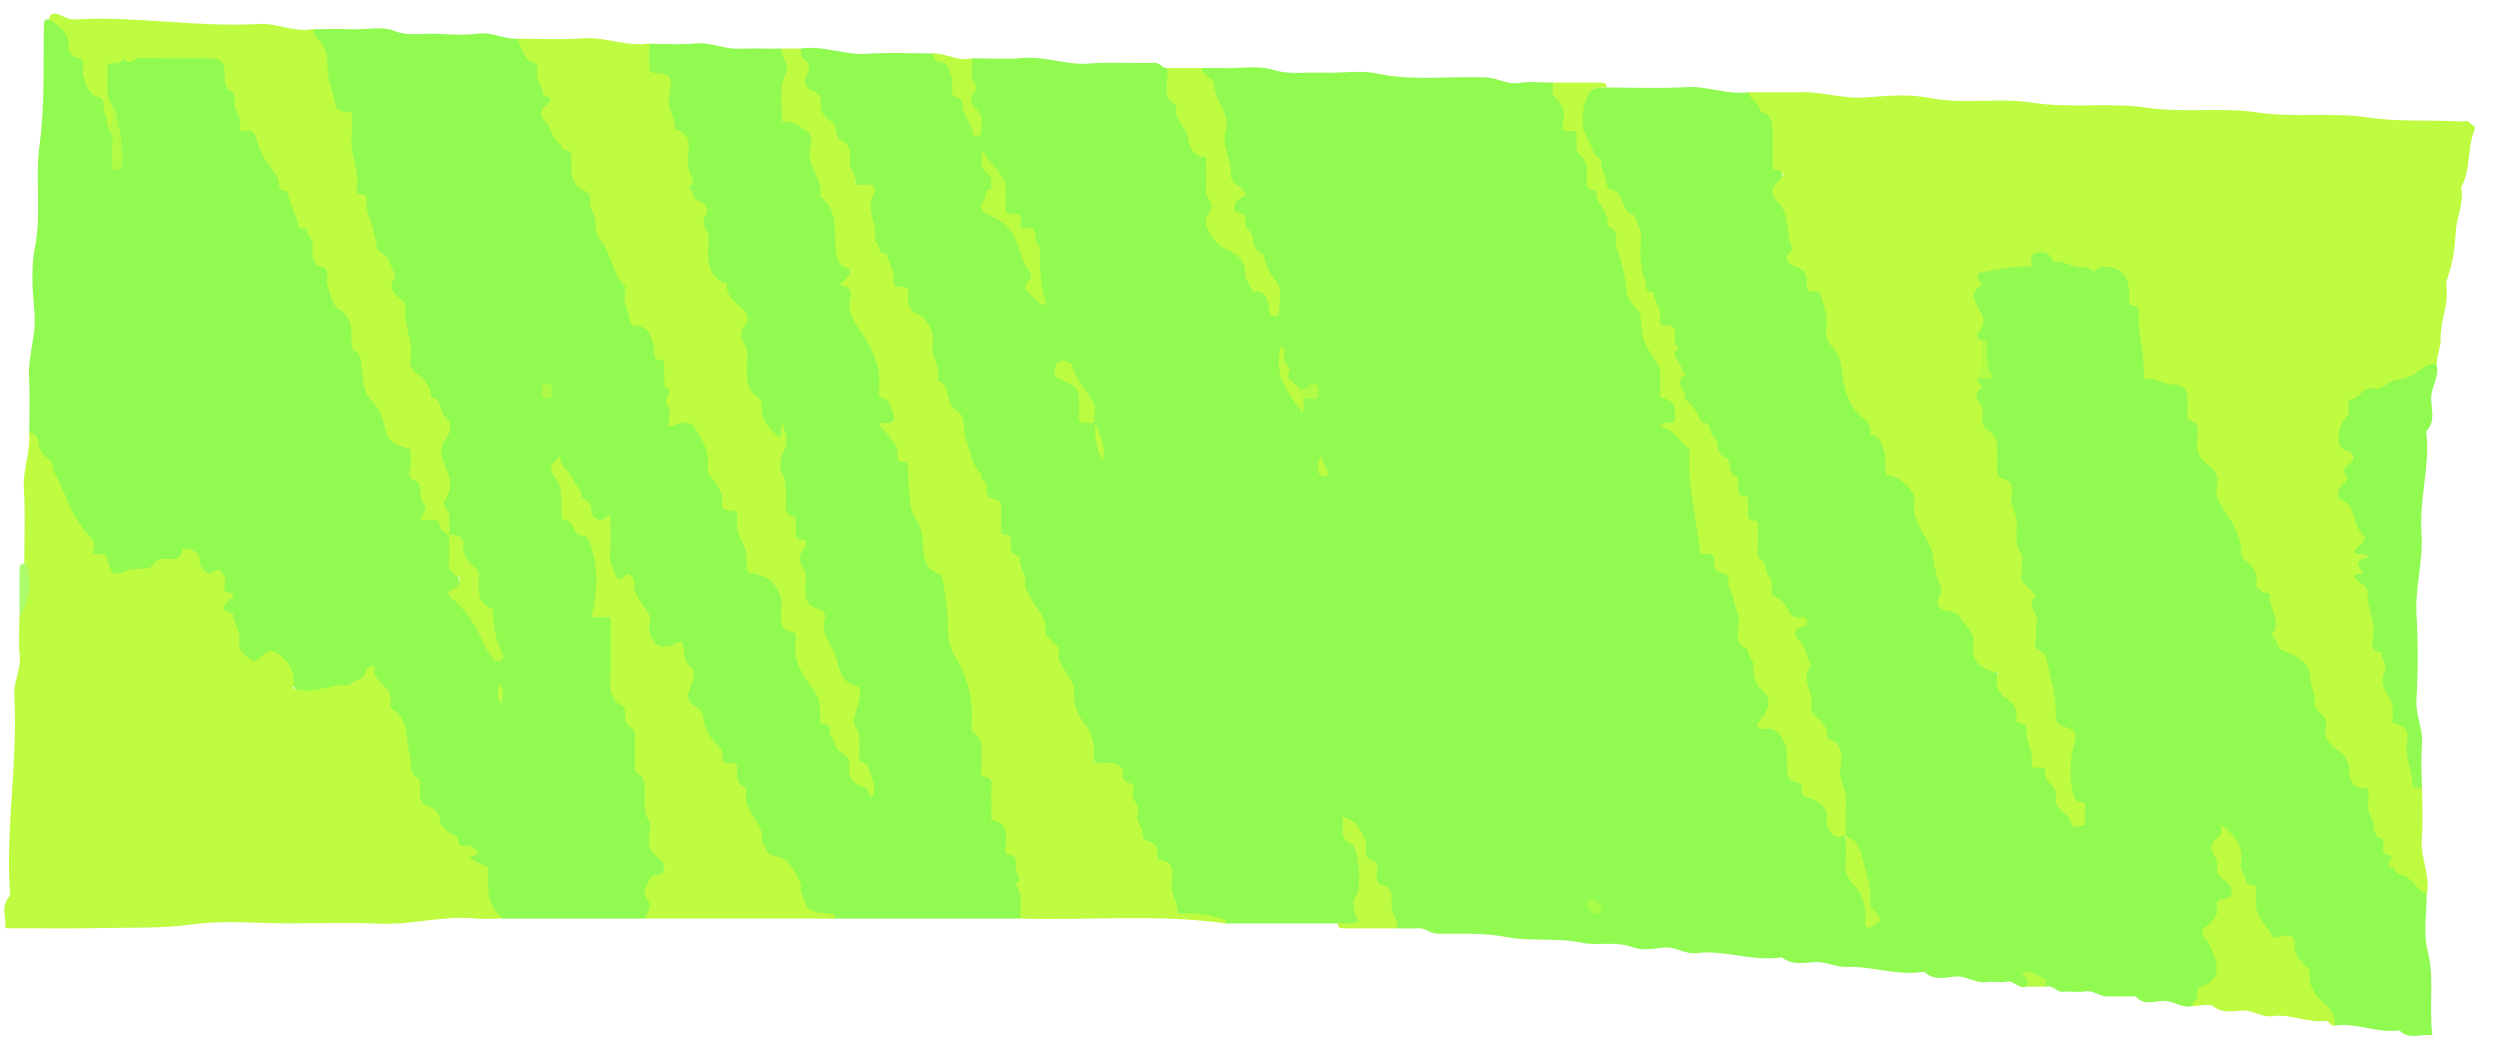 <?xml version="1.0" encoding="UTF-8"?> <svg xmlns="http://www.w3.org/2000/svg" width="512" height="218" viewBox="0 0 512 218" fill="none"> <path d="M164 9.95C168.59 9.23 172.94 11.34 177.55 11.01C182.01 10.69 186.52 10.94 191 10.94C194.31 12.12 195.79 14.63 196.65 17.9C197.19 19.93 198.17 21.91 199.08 23.54C198.01 19.87 197.02 15.93 199 11.94C202.49 11.94 205.99 12.18 209.45 11.88C214.05 11.48 218.37 13.38 222.99 13.01C227.44 12.65 231.95 13.02 236.43 12.87C237.6 12.83 238 13.98 239.01 13.93C241.43 20.39 243.88 26.78 247.54 32.76C249.33 35.69 248.74 39.84 248.82 43.47C248.85 44.96 248.35 46.94 249.6 47.7C254.62 50.78 256.05 56.73 260.73 60.99C260.11 57.9 258.84 55.82 257.62 53.8C252.57 45.39 250.48 36.13 249.8 26.54C249.48 21.96 246.31 18.41 246.01 13.93C247.34 13.93 248.67 13.88 250 13.94C253.61 14.11 257.32 13.25 260.81 14.32C264.23 15.37 267.62 14.74 271.02 14.89C274.67 15.05 278.46 14.31 281.95 15.05C289.47 16.66 296.98 15.53 304.48 15.87C306.73 15.97 308.65 17.37 311.05 16.99C313.32 16.63 315.69 16.91 318.01 16.91C322.78 21.92 323.17 28.93 326.23 34.72C331.13 43.99 333.36 54.18 336.5 64.04C338.55 70.48 342.39 76.54 343.14 82.99C343.67 87.49 347.14 90.27 347.2 94.42C347.26 98.58 348.14 102.63 348.57 106.74C348.86 109.44 349.79 111.84 351.72 113.86C354.44 116.7 356.13 120.19 356.61 124C357.37 130.02 361.14 135.19 361.89 140.88C362.67 146.76 367.2 150.85 367.58 156.6C367.67 157.94 368.45 159.2 369.46 160.03C373.11 163.04 375.3 167.09 377.75 170.97C379.67 175.92 380.54 181.23 382.64 185.31C381.21 180.93 380.93 175.34 377.61 170.81C376.45 169.19 376.82 167.31 376.65 165.52C376.07 159.43 375.7 153.31 371.53 148.22C369.57 145.82 369.23 142.72 369.01 139.74C368.57 133.6 367.61 127.84 363.15 122.93C360.74 120.28 359.71 116.42 359.04 112.89C357.13 102.87 352.29 94.25 346.77 85.93C344.8 82.97 343.03 80.09 342.94 76.42C342.81 70.54 339.18 65.92 336.98 60.81C335.78 58.02 334.65 55.23 334.77 52.22C334.94 48.12 333.43 44.8 330.87 41.79C327.02 37.27 325.13 31.73 323.25 26.29C321.46 21.12 324.12 17.63 329 17.92C334.48 17.92 339.98 18.16 345.45 17.84C349.73 17.59 353.75 19.45 358 18.91C362.16 21.16 364.22 24.54 364.36 29.35C364.59 36.93 366.97 44.18 368.14 51.63C368.22 52.13 368.32 52.66 368.64 53.02C375.32 60.54 376.42 70.3 379.32 79.33C379.89 81.1 380.65 82.75 381.9 84.11C386.29 88.89 388.59 95.05 391.88 100.45C395.23 105.93 397.41 112.8 398.35 119.58C398.69 122.03 399.55 123.98 401.68 125.38C402.79 126.11 404.09 127.13 404.24 128.34C404.86 133.42 408.52 136.83 411.09 140.73C415.68 147.69 417.74 155.84 422.27 162.79C422.98 163.87 423.2 165.28 425.28 166.44C422.65 161.5 424.01 156.26 422.5 152.25C420.51 146.97 419.49 141.55 417.91 136.23C415.23 127.24 412.68 118.18 411.77 108.82C411.09 101.81 408.02 95.57 406.03 88.99C404.91 85.3 403.5 81.82 404.53 77.92C406.87 75.3 406 72.59 404.72 69.88C403.95 67.33 404.18 64.66 403.62 62.05C402.64 57.51 404.69 54.9 409.33 53.91C411.6 53.42 413.89 53.19 415.86 51.68C416.99 50.81 434.43 54.17 435.23 55.38C437.36 58.59 438.52 62.23 439.22 65.98C439.58 67.93 439.83 69.92 439.96 71.9C440.16 74.91 441.36 76.88 444.53 77.5C447.5 78.08 448.75 80.03 449.41 83.01C451.16 90.89 455.4 97.93 457.91 105.49C460.61 113.64 466.71 120.41 467.24 129.34C467.35 131.19 468.75 132.23 470.2 133.1C472.46 134.46 473.99 136.36 474.46 138.96C475.77 146.08 478.7 152.66 483.07 158.22C486.37 162.41 486.91 167.34 488.58 171.88C490.36 176.71 494.65 179.12 496.99 183.19C496.99 187 496.24 191 497.16 194.58C498.63 200.3 497.39 205.95 498.15 212.03C495.8 211.61 493.54 213.1 491.53 211.12C491.44 211.03 491.22 211.05 491.06 211.06C486.64 211.59 482.43 209.33 477.99 210.06C474.69 206.33 472.15 202.15 470.2 197.56C469.25 195.32 468.07 193.4 465.34 192.37C462.59 191.34 461.71 188.33 460.9 185.57C459.57 181.05 457.46 176.81 456.35 171.09C454.14 174.33 454.82 176.57 456.02 178.35C458.13 181.47 457.8 183.94 455.42 186.77C454.13 188.31 452.52 190.43 453.62 192.65C456.68 198.8 453.48 202.61 448.99 206.07C446.84 206.58 445.13 204.88 442.97 204.98C441.16 205.06 439.01 205.99 437.44 204.09C437.37 204.01 437.12 204.08 436.96 204.08C435.15 204.08 433.33 204.09 431.52 204.08C429.94 204.07 428.71 202.74 426.98 203.04C425.54 203.29 424.01 202.98 422.54 203.12C421.17 203.25 420.4 201.61 418.99 202.09C417.66 200.72 416.32 199.93 414.99 202.09C413.43 202.56 412.49 200.77 410.9 201.05C409.61 201.28 408.22 200.94 406.91 201.13C404.58 201.47 402.7 199.74 400.31 200C398.32 200.22 396.05 200.82 394.22 199.13C394.04 198.96 393.57 199.07 393.24 199.11C388.15 199.76 383.24 197.83 378.15 198.03C375.98 198.12 373.91 196.85 371.56 197.04C369.36 197.22 366.99 197.67 364.97 196.12C364.87 196.04 364.64 196.09 364.48 196.12C358.72 196.88 353.12 194.51 347.41 195.19C345.01 195.48 343.16 193.8 340.81 194.07C338.67 194.32 336.26 194.71 334.37 194C330.81 192.67 327.19 193.77 323.76 193.04C318.73 191.98 313.57 192.87 308.7 191.93C303.94 191.02 299.27 191.25 294.58 191.24C292.97 191.24 291.97 190.05 290.49 190.12C288.99 190.19 287.49 190.13 285.99 190.13C282.81 183.83 279.88 177.42 278.21 172.93C280.17 176.06 279.2 181.58 278.68 187.06C278.35 190.5 276.14 189.78 273.98 189.13H250.98C249.31 188.45 247.42 187.57 245.82 187.76C240.62 188.39 238.96 185.7 238.67 181.26C238.64 180.76 238.66 180.18 238.39 179.81C234.25 173.96 231.49 167.49 229.49 160.65C229.31 160.03 228.87 159.34 228.31 159.08C221.18 155.69 220.86 148.38 218.61 142.25C216.96 137.73 214.93 133.39 212.82 129.08C207.45 118.1 203.47 106.53 198.58 95.34C195 87.15 190.17 79.1 189.38 69.78C189.24 68.09 188.02 66.83 187.1 65.44C182.35 58.27 178.51 50.9 176.67 42.18C175.53 36.77 172.44 31.32 169.3 26.32C166.17 21.33 163.02 16.29 163.98 9.96L164 9.95Z" fill="#90FA50"></path> <path d="M132.999 8.96C136.159 8.96 139.339 9.22 142.459 8.89C145.469 8.57 148.119 10.03 151.029 9.97C154.019 9.91 157.009 9.96 159.999 9.96C162.299 11.79 162.239 14.24 161.739 16.77C161.089 20.07 161.219 22.98 164.639 24.95C166.469 26 167.189 27.96 167.279 30.06C167.469 34.13 169.209 37.72 170.619 41.44C173.079 47.91 173.789 54.81 175.219 61.53C175.749 64.02 176.819 66.17 177.999 68.39C181.099 74.24 182.979 80.47 183.299 87.12C183.329 87.79 183.259 88.47 183.619 89.05C188.119 96.3 187.129 105.5 191.019 112.52C195.709 120.97 195.229 130.41 198.809 139C201.809 146.19 202.359 154.39 204.069 162.12C205.089 166.73 207.559 170.67 208.559 175.18C209.509 179.47 211.469 183.73 208.999 188.13H170.999C166.359 188.03 163.239 186.1 162.309 181.26C162.059 179.98 161.239 178.69 160.099 178.03C156.339 175.86 154.539 172.33 153.529 168.46C151.349 160.08 145.049 153.94 141.599 146.26C140.689 144.24 139.919 142.43 140.109 140.16C140.389 136.76 139.659 133.89 135.479 133.23C133.169 132.87 132.429 130.9 131.869 128.92C130.729 124.91 129.519 120.97 125.749 118.46C124.759 117.8 123.969 116.58 124.109 115.5C125.159 107.56 117.809 103.86 115.499 97.64C115.969 102.38 117.229 106.56 120.989 109.97C123.699 112.42 123.369 116.36 123.279 119.87C123.219 122.2 123.119 124.38 125.029 126.31C126.799 128.1 126.359 130.69 126.269 132.97C126.099 137.52 127.069 141.6 128.989 145.86C132.319 153.27 133.069 161.45 133.979 169.49C134.069 170.31 133.589 171.43 134.079 171.92C139.279 177.15 133.159 181.84 133.409 186.81C133.439 187.43 132.509 187.72 131.999 188.13H102.999C100.359 186.92 98.859 184.98 98.749 181.98C98.639 178.67 96.739 176 94.419 174.09C87.579 168.45 83.259 161.57 82.239 152.71C82.069 151.24 81.819 149.71 81.069 148.42C79.559 145.84 79.019 142.59 76.869 140.58C74.029 137.93 71.529 141.58 68.749 141.96C61.679 142.93 61.529 143.2 58.119 137.53C57.039 135.73 55.639 134.9 53.559 135.59C51.249 136.35 49.319 135.52 48.649 133.45C47.589 130.18 45.799 127.06 45.599 123.59C45.469 121.2 44.329 119.87 42.839 118.16C39.379 114.19 35.899 115.1 31.769 116.7C24.249 119.6 22.149 118.59 17.749 112.01C12.849 104.67 9.579 96.57 5.989 88.6C5.989 84.79 6.139 80.97 5.949 77.16C5.729 72.76 7.459 68.59 7.069 64.13C6.679 59.69 6.289 55.05 7.139 50.74C8.539 43.71 7.139 36.66 8.089 29.75C9.239 21.42 8.809 13.1 8.999 4.78C9.009 4.26 9.349 3.88 9.979 3.99C13.649 3.87 14.479 6.83 15.639 9.31C18.129 14.64 21.559 19.55 23.009 25.35C23.209 26.8 24.209 28.08 23.999 29.29C23.489 26.98 23.229 24.28 22.059 21.79C19.209 13.84 20.619 11.55 28.969 10.79C33.109 10.42 37.279 10.59 41.429 10.68C44.429 10.74 46.559 12.02 47.279 15.05C48.969 22.1 53.159 27.91 56.699 34.05C61.319 42.07 64.689 50.76 69.119 58.81C73.829 67.36 74.519 77.18 79.449 85.52C81.909 89.68 85.969 92.95 86.499 98.25C86.919 102.46 88.969 106.04 91.769 109.19C93.719 110.97 93.539 113.56 93.559 115.68C93.609 122.06 98.639 126.02 100.739 131.36C97.909 123.82 96.129 115.86 91.609 108.98C89.709 102.61 89.399 96.07 89.979 89.52C90.209 86.97 89.599 84.84 88.159 83.03C84.199 78.06 82.669 72.38 81.639 66.2C80.819 61.26 78.649 56.52 76.709 51.77C73.779 44.6 71.109 37.24 70.689 29.34C70.589 27.52 70.709 25.65 69.459 24.12C65.139 18.81 65.729 12.05 63.989 5.97C66.809 5.97 69.639 5.89 72.459 5.99C75.239 6.09 78.149 5.3 80.769 6.34C83.679 7.49 86.579 6.75 89.479 6.92C92.289 7.09 95.159 7.23 97.929 6.88C100.789 6.51 103.249 8.06 105.989 7.95C110.789 11.44 112.609 16.45 113.079 22.06C113.189 23.4 113.079 24.79 113.889 25.88C120.719 35.23 123.149 46.57 127.989 56.82C129.939 60.95 131.099 65.31 134.209 68.97C136.049 71.13 137.069 74.19 137.389 77.24C137.809 81.28 137.719 85.34 142.909 87.07C144.949 87.75 145.509 90.75 146.089 93.03C147.999 100.59 153.179 106.87 154.599 114.64C154.839 115.98 156.269 116.64 157.389 117.36C159.299 118.6 160.399 120.36 160.989 122.54C164.539 135.65 170.159 147.89 177.049 159.61C175.949 157.22 174.719 154.9 174.579 152.19C174.429 149.4 173.149 146.7 173.799 143.83C174.119 142.4 173.599 141.22 172.679 140.18C170.979 138.26 170.409 135.78 169.289 133.57C163.589 122.26 161.839 109.84 159.179 97.68C158.589 95.01 158.869 92.4 160.179 89.81C157.459 89.63 156.419 87.65 155.209 85.59C152.259 80.57 151.079 75.05 151.149 69.43C151.189 65.42 149.829 62.34 147.379 59.54C144.859 56.65 144.169 53.28 143.449 49.6C141.889 41.6 140.529 33.49 137.119 25.95C136.359 24.28 135.889 22.49 135.949 20.64C136.009 18.72 135.689 17.13 133.969 15.86C131.389 13.97 131.129 11.56 132.979 8.94L132.999 8.96Z" fill="#90FA50"></path> <path d="M405.003 77.64C404.583 78.44 406.833 78.86 405.273 79.94C404.623 80.4 404.713 81.75 405.173 82.17C406.243 83.14 406.043 84.25 405.973 85.34C405.893 86.59 406.153 87.66 407.243 88.3C409.173 89.43 409.073 91.23 409.013 93.05C408.983 94.04 409.103 95.05 408.983 96.03C408.853 97.03 409.393 97.88 410.073 98.02C412.013 98.41 412.353 99.67 411.973 101.16C411.403 103.39 413.163 105.08 413.073 107.22C412.993 109.24 412.573 111.32 413.903 113.33C414.513 114.25 413.983 115.91 414.013 117.24C414.033 118.02 413.773 118.84 414.543 119.51C415.413 120.26 416.163 121.13 416.973 121.95C414.573 124.01 418.043 125.99 417.063 128.12C416.683 128.94 417.303 130.21 416.943 131.05C415.993 133.3 418.793 133.08 419.063 134.63C419.663 138.17 420.973 141.59 421.003 145.25C421.033 147.91 420.923 148.27 423.393 149.04C425.273 149.63 425.253 150.6 424.913 151.84C423.683 156.23 423.753 160.19 424.953 163.49C425.363 164.63 427.423 163.69 427.043 165.55C426.823 166.64 427.003 167.8 427.003 168.89C425.753 169.2 424.463 169.93 424.043 168.3C423.513 166.24 420.413 165.69 421.023 163.09C421.543 160.87 418.353 160.36 418.873 157.92C419.123 156.75 417.253 157.59 416.073 156.99C416.753 154.43 414.763 152.06 415.053 149.34C415.233 147.65 412.333 148.82 412.963 146.75C413.353 145.46 412.163 143.97 411.493 143.51C409.253 142 408.343 140.23 409.223 137.74C405.283 136.88 403.773 135.48 404.143 131.87C404.433 129.02 402.213 128.01 401.203 126.15C400.393 124.66 398.063 125.83 397.073 124.05C396.253 122.57 398.053 121.75 397.473 120.23C396.713 118.23 396.093 116.14 395.863 113.88C395.633 111.73 394.033 109.72 393.023 107.65C392.403 106.37 391.743 105.09 392.023 103.59C392.353 101.82 391.733 100.49 390.353 99.29C388.723 97.88 388.803 97.79 386.143 97.2C386.053 95.44 386.323 93.54 385.733 91.94C385.363 90.92 384.983 89.1 383.103 89.14C383.133 87.8 382.963 86.64 381.713 85.72C378.173 83.14 377.673 79.12 377.083 75.23C376.883 73.91 376.773 72.86 375.773 71.74C374.683 70.52 373.653 68.95 374.023 67.03C374.443 64.89 373.483 62.98 373.083 60.97C372.863 59.89 372.513 59.57 371.523 59.7C370.543 59.83 369.903 59.57 370.013 58.42C370.203 56.44 369.773 55.06 367.433 54.5C366.483 54.27 365.013 52.97 366.733 51.49C366.933 51.32 367.093 50.85 366.993 50.64C365.633 47.68 366.683 43.94 364.103 41.4C362.653 39.97 362.513 38.7 364.023 37.28C365.063 36.3 366.243 35.28 363.633 34.78C362.833 34.63 363.023 33.77 363.023 33.14C363.023 31.32 363.023 29.5 363.023 27.67C363.023 25.62 363.153 23.51 360.493 22.84C360.383 21.08 358.473 20.44 358.023 18.89C361.693 18.89 365.353 18.95 369.023 18.88C373.423 18.79 377.643 20.32 382.113 19.96C386.413 19.62 390.913 19.2 395.073 20.04C402.133 21.46 409.243 19.93 416.163 21.02C424.053 22.26 432.003 20.91 439.733 22.06C447.313 23.19 454.903 21.9 462.313 23.03C469.883 24.18 477.483 22.93 484.883 24.05C491.293 25.02 497.633 24.51 503.993 24.87C504.613 24.91 505.373 24.53 505.843 25.19C506.163 25.65 507.113 25.79 506.783 26.58C505.243 30.37 506.073 34.71 504.033 38.38C504.703 41.5 503.123 44.36 502.953 47.42C502.763 50.68 502.343 53.97 501.183 57.11C500.963 57.69 500.983 58.41 501.053 59.04C501.443 62.63 499.683 65.94 499.843 69.58C499.913 71.06 498.993 72.87 499.043 74.63C496.213 78.04 492.013 78.85 488.153 80.27C481.243 82.8 479.933 85.45 482.233 92.5C482.443 93.13 482.573 92.47 482.353 92.94C479.263 99.59 484.343 105.18 484.663 111.31C485.103 119.89 487.723 127.96 489.283 136.27C490.883 144.82 495.003 152.6 496.043 161.23C496.043 164.7 496.283 168.19 495.983 171.64C495.633 175.58 497.773 179.21 497.043 183.13C495.423 182.53 494.633 180.97 493.353 179.98C493.043 179.74 492.933 179.35 492.303 179.34C490.823 179.31 490.423 177.78 489.863 177.68C487.713 177.3 491.393 175.34 488.883 175.05C487.233 174.86 488.623 172.04 488.003 171.87C485.353 171.12 486.593 168.7 485.623 167.35C484.303 165.52 485.553 163.5 484.843 161.44C482.343 161.79 481.113 160.11 481.133 157.97C481.153 155.62 479.933 154.43 478.293 153.28C477.013 152.38 475.783 150.64 476.223 149.75C476.603 148.98 476.403 148.64 476.333 147.93C476.153 146.11 473.823 145.73 474.033 143.85C474.223 142.23 473.263 140.69 473.213 139.28C473.103 136.29 471.543 135.08 469.233 133.91C468.553 133.57 467.753 133.49 467.103 132.98C466.253 132.31 466.343 131.15 465.683 130.58C464.483 129.56 465.943 129.34 466.053 128.74C466.493 126.28 464.683 124.2 464.843 121.75C464.873 121.23 463.853 121.63 463.573 121.37C463.003 120.83 461.923 120.41 462.093 119.54C462.563 117.18 461.183 115.85 459.643 114.56C459.053 114.07 459.093 113.47 459.023 112.81C458.643 109.35 457.913 108.2 455.213 104.01C454.463 102.84 453.613 101.27 454.023 99.54C454.443 97.77 453.813 96.32 452.293 95.29C450.303 93.94 449.763 92.07 449.993 89.75C450.143 88.27 450.593 86.46 448.143 86.01C447.913 85.97 448.053 83.86 448.033 82.71C447.993 79.85 447.493 78.82 444.773 78.74C442.733 78.68 441.293 77.04 438.973 77.69C439.473 72.79 437.603 68.4 438.043 63.8C438.093 63.23 437.853 62.72 437.363 62.72C436.243 62.72 435.933 62.24 436.023 61.23C436.083 60.57 436.103 59.9 436.023 59.24C435.633 55.83 434.053 54.69 430.613 54.63C429.563 54.61 429.053 56.05 428.213 55.32C427.463 54.67 426.743 54.76 425.943 54.72C424.043 54.62 422.403 53.25 420.413 53.61C420.013 52.32 419.523 51.58 417.773 51.64C415.493 51.71 416.123 53.09 415.993 54.63C412.653 54.38 409.403 55.19 406.113 55.69C404.903 55.87 404.883 56.49 405.183 57.35C405.313 57.73 406.203 58.09 405.793 58.36C402.993 60.25 404.693 61.97 405.693 63.95C406.303 65.16 406.553 66.68 405.273 68C404.703 68.59 404.743 69.56 406.023 69.66C406.383 72.4 407.783 75.27 405.023 77.62L405.003 77.64Z" fill="#BFFB41"></path> <path d="M6.002 88.59C7.012 88.56 7.822 89.58 7.812 90C7.792 91.86 8.692 93.09 10.042 94.08C10.992 94.77 10.692 95.85 11.072 96.65C12.002 98.59 13.092 100.58 13.782 102.49C14.562 104.66 15.782 106.32 16.912 108.19C17.752 109.57 20.002 110.36 19.062 112.73C18.772 113.48 19.852 113.54 20.502 113.47C21.492 113.37 21.782 113.72 22.052 114.76C22.832 117.71 23.302 117.99 25.932 116.9C26.932 116.49 27.812 116.54 28.752 116.48C29.732 116.42 30.752 116.61 31.382 115.57C32.092 114.4 33.222 114.4 34.422 114.45C35.652 114.5 36.862 114.8 37.272 112.84C37.462 111.96 39.732 112.52 40.582 113.51C41.232 114.27 40.632 115.23 41.042 115.8C41.712 116.74 42.302 118.19 44.062 116.95C45.182 116.16 45.502 117.55 45.972 118.18C46.692 119.15 44.612 121.37 47.502 121.49C48.112 121.51 47.752 122.14 47.422 122.5C46.402 123.61 44.252 124.85 47.682 125.6C47.882 127.63 49.332 129.36 49.002 131.53C48.702 133.53 50.502 134.25 51.632 135.33C51.882 135.57 52.512 135.36 52.932 134.95C54.952 132.99 55.702 132.95 57.342 134.19C59.642 135.94 60.562 138.18 59.932 140.91C63.912 142.51 67.422 140.01 71.102 140.33C71.962 140.41 72.212 139.33 73.182 139.29C74.942 139.22 74.442 136.45 76.352 136.37C76.482 136.37 76.742 136.56 76.732 136.61C76.022 139.7 80.232 140.37 80.012 143.24C79.952 144.03 79.782 144.89 80.632 145.47C83.912 147.69 83.032 151.46 83.922 154.55C84.392 156.19 83.602 158.17 85.562 159.37C86.422 159.89 85.852 160.89 85.992 161.66C86.132 162.44 85.762 163.25 86.262 164.04C87.252 165.58 90.022 165.16 90.092 167.88C90.132 169.37 91.912 170.49 93.102 171.06C94.292 171.62 93.532 172.98 94.612 173.19C95.382 173.34 96.362 172.8 96.892 173.65C97.162 174.08 98.392 174.14 97.612 175.01C97.352 175.3 96.742 175.27 96.162 175.42C97.212 176.51 98.522 177 100.022 177.57C99.812 181.35 99.492 185.3 102.992 188.12C100.992 188.12 98.982 188.28 97.002 188.09C90.592 187.49 84.352 189.45 77.932 189.17C71.622 188.9 65.282 189.11 58.962 189.11C52.642 189.11 45.882 188.42 39.512 189.3C33.112 190.19 26.782 189.94 20.422 190.07C14.102 190.21 7.782 190.1 1.062 190.1C1.402 187.93 0.002 185.74 1.872 183.66C2.212 183.29 2.012 182.39 1.972 181.74C1.272 168.6 3.662 155.52 2.922 142.39C2.762 139.58 4.312 137.15 4.032 134.34C3.772 131.71 3.972 129.04 3.972 126.39C5.382 122.84 4.882 119.11 4.972 115.44C4.972 110.31 5.212 105.17 4.892 100.06C4.642 96.12 6.322 92.45 5.972 88.56L6.002 88.59Z" fill="#BFFB41"></path> <path d="M209 188.14C208.86 185.76 209.56 183.27 208 181.09C209.67 179.87 207.85 178.67 207.97 177.44C208.07 176.41 208.45 175.22 206.49 175.05C205.55 174.97 205.95 173.29 206.05 172.39C206.32 169.94 205.559 168.3 203.009 167.89C203.009 166.09 203.15 164.41 202.97 162.78C202.82 161.43 204.07 159.45 201.33 158.99C200.59 158.87 201.1 157.51 201.02 156.72C200.77 154.38 201.87 151.75 199.25 149.94C198.83 149.65 198.99 148.4 199.02 147.61C199.23 142.74 198.069 138.34 195.429 134.14C194.339 132.41 194.07 129.92 194.1 127.79C194.13 124.7 193.58 121.74 193.03 118.75C192.91 118.09 192.89 117.7 192.03 117.41C189.51 116.56 189.19 114.26 189.03 112.03C188.88 109.96 188.94 108.15 187.47 106.14C186.14 104.33 186.42 101.33 186.02 98.84C185.79 97.42 186.46 95.9 185.52 94.57C182.78 94.93 184.34 92.44 183.6 91.42C182.77 90.28 181.96 89.11 180.99 88.07C180.68 87.73 180.37 87.39 180.07 87.07C180.42 86.5 180.95 86.55 181.42 86.62C182.81 86.82 183.31 86.08 182.97 84.93C182.63 83.78 182.109 81.93 181.399 81.8C179.889 81.51 179.91 80.76 180.02 79.78C180.58 74.9 178.419 70.83 175.759 67.14C174.619 65.56 174.04 64.25 173.92 62.36C173.84 61.1 175.369 59.01 172.429 58.51C171.519 58.35 172.77 57.59 173.06 57.25C173.99 56.16 175.099 55.5 172.679 54.58C171.739 54.22 171.17 51.94 171.09 50.49C170.88 46.81 171.56 42.95 168.02 40.29C168.6 36.67 165.019 33.93 165.929 30.15C166.149 29.22 166.69 27.87 165.11 26.79C162.75 25.17 162.91 24.94 160.09 24.83C160.32 21.55 159.31 18.27 160.97 14.98C161.82 13.3 159.87 11.74 160.03 9.95H164.03C164.02 10.76 163.92 11.53 164.72 12.17C165.93 13.13 165.91 13.78 165.23 15.26C164.6 16.63 164.969 18.09 166.289 18.56C167.809 19.11 168.17 19.82 168.08 21.31C167.98 22.91 168.92 24.06 170.3 24.9C171.75 25.78 170.7 27.99 172.47 28.87C174.19 29.72 174.25 31.47 174.03 33.16C173.83 34.66 175.489 35.55 175.149 37.24C174.979 38.1 176.47 37.88 177.2 37.8C178.82 37.63 179.64 38.59 178.96 39.74C176.99 43.07 180.03 46.16 179.11 49.36C180.5 49.58 179.309 52.35 181.509 51.77C181.769 53.62 183.14 55.14 183.03 57.1C182.99 57.91 182.89 58.88 184.16 58.72C185.73 58.53 186.23 59.19 186.03 60.66C185.81 62.32 186.09 63.38 187.95 64.35C190.05 65.45 191.3 67.79 191 70.43C190.69 73.05 192.78 75.31 192.02 77.97C195.03 78.96 193.41 82.8 196.02 84.24C198.05 85.36 197.02 88 197.82 89.9C198.82 92.3 198.82 95.12 201 97.04C200.43 98.36 202.59 98.74 202.05 100.11C201.89 100.5 202.17 100.99 202.35 101.45C202.86 102.75 205.169 101.78 205.039 103.74C204.949 105.06 205.04 106.39 205.02 107.71C204.99 108.77 204.96 109.75 206.52 109.54C206.65 109.52 206.98 110.01 207 110.28C207.12 111.77 206.44 113.64 208.92 113.88C208.49 115.87 210.16 117.51 209.96 119.38C209.81 120.7 210.59 121.52 211.08 122.43C212.31 124.76 214.58 126.6 214.07 129.67C214.02 129.99 214.6 130.43 214.91 130.78C215.24 131.15 215.61 131.49 215.96 131.84C216.31 132.19 217.03 132.65 216.96 132.88C215.91 136.53 220.15 138.38 219.96 141.59C219.81 144.15 220.64 146.34 222.08 148.17C223.92 150.53 224.33 153.03 223.97 155.75C224.88 156.69 225.939 156.24 226.869 156.24C228.789 156.24 230.229 156.78 229.979 158.97C229.779 160.71 232.96 159.85 232.06 162.05C231.4 163.66 233.669 164.87 233.009 166.59C232.399 168.19 234.069 169.21 234.009 170.65C233.969 171.57 234.13 172.02 235.24 172.27C236.29 172.5 237.2 173.39 237.03 174.79C236.97 175.27 236.92 176 237.46 176.07C240.72 176.47 240.15 178.94 239.96 180.92C239.75 183.11 241.29 184.8 241.2 187.21C244.33 186.78 247.299 187.31 250.229 188.12C250.739 188.26 251.13 188.49 251.02 189.12C237.06 187.13 223.02 188.55 209.02 188.12L209 188.14Z" fill="#BFFB41"></path> <path d="M132.998 8.96C132.998 10.78 132.998 12.61 132.998 14.43C133.258 14.6 133.518 14.89 133.788 14.91C137.618 15.17 137.778 15.42 137.008 19.65C136.568 22.1 138.328 24.19 138.288 26.6C138.288 26.71 139.268 26.69 139.558 26.98C140.218 27.63 141.058 28.09 141.058 29.35C141.068 31.88 140.388 34.52 141.968 36.91C142.398 37.55 140.168 38.24 141.808 39.13C141.658 41.39 144.658 41.2 144.858 42.72C145.028 44.03 143.168 45.2 144.598 47.05C145.688 48.45 144.798 50.55 144.998 52.32C145.248 54.53 145.518 56.75 148.018 57.73C148.308 57.84 148.838 57.99 148.828 58.1C148.638 60.84 150.938 61.96 152.398 63.6C153.298 64.61 153.388 65.68 152.508 66.63C151.548 67.66 151.658 69.23 152.098 69.84C153.548 71.83 152.918 73.93 152.948 75.97C152.978 78.01 153.048 79.87 154.968 81.13C155.658 81.58 156.078 82.21 156.018 83.18C155.848 86 157.578 87.84 159.518 89.55C160.478 88.79 159.608 87.6 160.228 86.68C161.118 89.26 161.508 90.75 160.568 92.36C159.618 93.99 159.528 95.98 160.198 96.99C161.168 98.46 160.718 99.8 161.008 101.17C161.358 102.8 159.718 105.15 162.768 105.93C163.068 106.01 162.988 107.75 162.978 108.71C162.968 109.8 162.978 110.6 164.498 110.57C165.058 110.57 165.258 111.62 164.758 112.17C163.448 113.63 163.598 115.09 164.618 116.57C165.358 117.64 164.968 118.8 164.948 119.9C164.908 122.09 164.878 124.1 167.708 124.72C168.298 124.85 169.268 125.65 168.958 126.61C167.858 129.98 170.648 132.25 171.378 135.1C171.908 137.18 172.298 139.75 175.378 140.48C176.558 140.76 176.128 142.79 175.798 143.96C175.348 145.58 174.548 148.12 175.038 148.63C176.388 150.03 175.838 151.67 175.998 153.23C176.128 154.49 175.228 156.34 177.658 156.43C177.928 158.68 179.808 160.71 178.668 163.2C177.518 162.89 178.298 161.26 176.518 161.02C175.208 160.84 173.418 159.07 173.978 156.81C174.018 156.65 173.998 156.48 173.978 156.31C173.828 155.01 172.708 154.37 171.858 153.75C170.818 152.99 171.208 151.62 170.168 150.89C169.388 150.34 170.878 148.46 168.908 148.3C167.568 148.19 168.038 147.15 167.998 146.44C167.818 143.22 167.998 143.09 165.938 140.34C163.828 137.54 162.418 134.69 162.958 131.1C163.068 130.36 163.188 129.59 161.918 129.34C160.218 128.99 159.888 127.6 159.938 125.96C159.978 124.52 160.288 123.05 159.678 121.61C158.518 118.85 156.408 117.58 153.168 117.29C152.598 115.43 153.348 113.11 152.038 111.08C150.848 109.22 150.778 106.91 150.998 104.82C149.558 104.23 147.388 105.23 147.908 102.49C148.128 101.34 146.658 98.58 145.548 97.58C144.748 96.87 144.938 96.1 145.008 95.37C145.208 93.21 144.498 91.37 143.468 89.52C141.548 86.09 141.148 85.9 136.918 87.5C136.918 85.93 137.518 83.82 136.798 83.17C135.278 81.81 138.578 80.02 136.098 79.22C136.058 77.74 135.998 76.27 136.008 74.79C136.008 74.24 135.818 73.65 135.358 73.68C133.688 73.79 134.118 72.65 133.968 71.72C133.588 69.38 133.278 66.89 130.108 66.68C129.268 66.62 129.058 66.26 128.968 65.49C128.758 63.62 127.528 61.93 127.978 59.93C128.078 59.46 128.208 58.71 127.958 58.48C125.418 56.12 125.328 52.52 123.498 49.88C122.628 48.62 121.788 47.61 121.978 46C122.208 44.07 120.348 42.51 120.918 40.43C121.008 40.09 120.218 39.26 119.678 39.03C117.478 38.1 116.958 36.35 116.988 34.22C116.998 33.23 117.118 32.21 116.888 31.27C116.678 30.43 114.758 31.26 114.998 29.66C112.848 28.53 112.988 25.75 111.128 24.32C110.688 23.98 110.618 22.44 111.648 21.71C113.078 20.71 113.218 19.95 111.238 19.6C111.348 17.82 109.718 16.47 109.988 14.64C110.078 14.01 110.188 13.15 109.468 12.9C107.028 12.08 106.898 9.76 106.008 7.92C110.498 7.92 114.998 8.17 119.458 7.85C124.068 7.52 128.408 9.63 133.008 8.91L132.998 8.96Z" fill="#BFFB41"></path> <path d="M92.001 109.5C91.371 109.66 91.201 109 90.791 108.81C89.771 108.35 90.431 106.77 89.331 106.55C88.391 106.36 87.371 106.51 86.251 106.51C86.211 105.35 87.631 104.48 86.961 103.52C86.061 102.23 86.081 100.87 85.971 99.43C85.871 98.14 83.151 98.59 83.921 96.34C84.371 95.02 84.001 93.42 84.001 91.98C81.571 91.3 79.461 90.79 78.861 87.7C78.471 85.72 77.751 83.6 75.991 81.9C74.331 80.31 74.441 77.59 74.061 75.32C73.841 74.04 74.151 72.67 72.731 71.88C71.841 71.38 72.011 70.51 72.001 69.7C72.001 67.23 72.121 64.96 69.361 63.31C68.061 62.54 67.631 60.15 67.061 58.42C66.761 57.52 67.131 56.43 66.981 55.46C66.801 54.28 65.161 55.04 64.741 53.99C64.571 53.56 64.091 53.21 64.051 52.8C63.941 51.82 63.981 50.81 64.031 49.82C64.081 48.79 62.841 48.42 62.921 47.25C62.971 46.42 61.021 47.25 60.961 45.68C60.921 44.67 60.201 43.7 59.881 42.66C59.531 41.51 59.001 40.37 58.841 39.13C56.471 39.25 57.481 37.08 56.741 36.13C55.961 35.13 55.341 34.03 54.591 33.05C53.671 31.85 53.201 30.69 52.761 29.29C52.471 28.38 52.311 26.06 49.981 26.85C49.411 27.05 48.891 26.5 49.061 26.06C49.791 24.12 47.871 22.78 48.011 20.99C48.071 20.2 48.281 19.29 47.391 18.78C45.791 17.85 46.091 16.33 46.011 14.87C45.891 12.69 45.201 11.98 43.101 11.95C38.281 11.9 33.451 12.01 28.631 11.87C27.561 11.84 26.561 13.71 25.481 11.97C24.771 13.21 23.511 12.85 21.981 13.07C22.351 15.99 21.241 19.03 23.031 21.88C23.431 23.39 24.681 25.11 22.031 25.86C22.211 24.38 21.091 22.96 21.201 21.82C21.411 19.68 19.711 20.04 18.911 19.3C17.821 18.28 17.451 16.9 17.081 15.58C16.821 14.66 17.161 13.58 17.001 12.62C16.801 11.47 15.191 12.19 14.741 11.16C14.561 10.74 13.941 10.59 14.021 9.96C14.461 6.8 12.231 5.38 10.031 3.96C10.211 2.29 11.721 2.8 12.281 3.06C13.311 3.53 14.191 4.06 15.411 3.98C27.951 3.23 40.421 5.65 52.961 4.91C56.751 4.69 60.251 6.71 64.041 5.95C64.371 6.64 64.541 7.51 65.071 7.99C67.101 9.85 67.011 12.18 67.131 14.65C67.231 16.77 68.261 18.83 68.571 20.97C68.871 23.01 70.281 22.88 72.041 23.03C72.041 24.6 72.191 26.23 72.011 27.83C71.581 31.59 73.781 35.08 73.051 38.86C72.751 40.42 75.321 39.2 75.091 40.94C74.971 41.83 74.991 42.77 75.411 43.76C76.191 45.59 76.591 47.59 77.011 49.56C77.231 50.6 76.971 51.33 78.501 52.03C79.801 52.62 80.231 55.12 81.041 56.77C79.171 58.9 80.731 60.15 82.241 61.41C82.761 61.84 83.141 62.32 83.041 63.07C82.601 66.65 84.781 69.98 84.041 73.59C83.831 74.61 84.181 75.42 85.021 76.18C86.541 77.57 88.421 78.82 88.221 81.3C90.801 81.69 89.901 84.62 91.591 85.88C92.501 86.56 92.411 88.43 91.351 89.82C90.221 91.31 90.071 92.91 90.941 94.85C92.001 97.23 92.981 99.82 91.081 102.47C90.311 103.54 91.941 104.42 92.011 105.5C92.101 106.82 92.031 108.15 92.031 109.48L92.001 109.5Z" fill="#BFFB41"></path> <path d="M132.002 188.14C132.612 186.75 133.842 185.54 132.302 183.84C131.562 183.03 132.152 181.91 132.702 180.79C133.292 179.58 133.722 179.2 135.042 179.11C136.232 179.02 136.402 177.04 135.392 176.2C132.902 174.14 132.622 173.43 132.992 170.56C133.102 169.74 133.342 168.67 132.952 168.12C131.582 166.19 132.102 164.08 132.032 162.03C131.992 160.71 132.172 159.38 130.792 158.56C129.952 158.06 129.992 157.23 130.012 156.4C130.042 154.74 129.982 153.08 130.032 151.43C130.062 150.4 130.032 149.46 129.032 148.85C128.042 148.25 127.952 147.32 128.002 146.28C128.052 145.35 127.992 144.81 126.762 144.17C125.502 143.52 124.892 141.55 124.972 139.64C125.142 135.36 125.022 131.06 125.022 126.43H121.072C122.392 121.39 122.562 116.74 121.112 112.02C120.792 110.97 120.192 109.71 119.642 109.75C117.142 109.92 117.782 106.57 115.522 106.44C114.672 106.39 115.042 105.03 115.022 104.26C114.962 101.88 115.222 99.5 113.442 97.43C112.212 96 113.172 94.73 114.752 93.41C114.592 95.69 116.772 96.33 117.342 98.23C117.712 99.46 119.512 100.23 119.012 102C120.612 102.41 121.242 103.36 121.132 105.06C121.102 105.47 121.982 106.41 122.912 106.53C123.742 106.64 123.992 105.9 124.932 105.23C125.072 108.25 125.162 111.02 124.932 113.76C124.802 115.35 125.722 116.46 126.032 117.82C126.212 118.6 127.182 118.77 127.562 118.33C129.072 116.62 129.932 118.78 129.892 119.06C129.582 121.25 130.862 122.63 131.922 124.27C132.542 125.22 133.572 126.32 133.022 127.79C132.862 128.23 132.932 128.79 133.012 129.27C133.442 131.86 135.122 132.97 137.642 132.2C138.182 132.03 138.532 131.25 139.682 131.51C140.342 133.09 139.652 135.43 141.742 136.85C142.442 137.33 142.022 139.14 141.512 140.44C140.442 143.18 140.562 143.38 143.242 145.3C143.932 145.79 143.912 146.22 144.002 146.85C144.362 149.4 144.992 150.6 147.482 153.29C148.012 153.86 148.022 154.43 147.982 155.06C147.902 156.26 148.622 156.4 149.542 156.29C150.572 156.17 151.092 156.53 151.002 157.63C150.882 158.97 150.892 160.28 152.292 161.08C152.572 161.24 153.012 161.62 152.962 161.76C151.562 166.02 156.902 168.37 156.002 172.47C157.072 173.35 156.742 175.12 159.102 175.43C161.542 175.75 162.892 178.6 163.982 180.94C164.172 181.35 163.882 181.96 164.032 182.41C165.402 186.71 165.412 186.7 170.222 187.15C170.742 187.2 171.132 187.5 171.012 188.13H132.012L132.002 188.14Z" fill="#BFFB41"></path> <path d="M377.998 171.21C377.168 171.21 376.038 171.55 375.568 171.13C374.818 170.46 373.958 169.22 374.088 168.37C374.588 165.14 372.508 164.03 370.148 163.32C369.028 162.98 368.958 162.5 368.988 161.64C369.008 161.16 369.098 160.43 368.558 160.36C365.308 159.95 366.138 157.52 365.968 155.51C365.878 154.42 366.148 153.38 365.538 152.21C364.568 150.35 363.708 148.84 361.278 149.3C360.778 149.39 360.308 149.26 359.868 148.6C360.418 146.83 362.768 145.61 362.048 143.15C361.778 142.22 361.588 141.81 360.678 141.15C359.578 140.34 358.998 138.09 359.138 136.55C359.278 134.99 357.758 134.32 357.998 132.97C355.468 132.26 355.738 130.17 356.068 128.43C356.488 126.2 355.218 124.41 354.918 122.38C354.748 121.21 353.698 120.2 353.988 118.8C354.208 117.74 353.528 117.62 352.608 117.35C351.838 117.13 350.838 116.36 351.018 115.16C351.368 112.79 349.518 113.68 348.208 113.35C347.578 106.3 345.378 99.34 346.098 92.06C343.958 90.5 342.838 87.83 339.968 87.33C340.298 86.65 340.728 86.58 341.228 86.59C341.708 86.59 342.188 86.54 342.918 86.49C342.958 84.43 343.798 82.22 340.638 81.59C339.828 81.43 340.008 80.59 340.008 79.96C340.008 78.8 340.028 77.64 340.008 76.48C339.998 75.85 340.008 75.29 339.578 74.66C336.588 70.34 336.408 69.82 336.028 65.29C335.968 64.62 335.878 64.1 335.398 63.55C333.068 60.87 333.258 60.83 332.958 58.18C332.718 56.03 332.058 53.93 331.548 51.82C331.438 51.38 331.078 50.99 331.028 50.55C330.818 48.98 331.788 46.91 329.158 46.43C329.858 43.91 327.608 42.42 327.038 40.35C326.878 39.76 327.158 38.88 326.268 38.85C325.088 38.82 324.988 38.23 324.988 37.29C324.988 35.22 325.408 33.17 323.338 31.44C322.558 30.79 322.998 28.68 322.878 27.23C322.378 26.57 321.648 26.89 321.038 26.89C320.088 26.89 319.898 26.3 320.028 25.62C320.568 22.71 320.388 22.01 318.358 19.75C317.588 18.9 318.188 17.85 318.008 16.92C321.258 16.92 324.508 16.92 327.768 16.92C328.448 16.92 329.088 16.98 329.008 17.91C327.188 17.88 325.718 17.85 324.898 20.24C323.818 23.38 323.638 25.99 325.378 28.76C326.198 30.07 326.078 32.01 328.008 32.56C327.538 34.25 328.748 35.61 328.938 37.13C329.088 38.3 329.288 38.79 330.558 38.98C331.078 39.06 331.668 39.97 332.088 40.74C332.738 41.96 332.708 43.9 334.758 44.04C335.048 45.56 336.208 46.73 336.088 48.5C335.888 51.53 335.728 54.6 336.958 57.56C337.348 58.5 336.638 60.02 338.578 59.79C338.828 61.64 340.238 63.19 340.018 65.17C339.948 65.81 339.898 66.76 340.768 66.65C344.968 66.13 341.618 70.6 343.918 71.27C341.638 72.82 344.308 73.98 344.318 75.37C344.318 75.8 345.418 76.68 344.978 76.97C342.458 78.65 345.728 80.13 345.018 81.68C346.718 82.95 347.748 84.69 348.538 86.6C350.758 86.37 349.818 88.77 350.988 89.52C352.388 90.42 351.128 92.81 353.258 93.63C354.798 94.22 353.628 96.77 355.458 97.53C356.178 97.83 355.988 98.63 356.018 99.27C356.068 100.31 355.528 101.58 357.528 101.64C358.348 101.67 357.878 103.06 358.018 103.83C358.208 104.93 357.248 106.58 359.588 106.65C360.278 106.67 359.988 107.77 359.998 108.4C360.038 109.73 359.998 111.05 360.018 112.38C360.018 113.17 359.768 114.07 360.648 114.6C361.968 115.4 361.548 117.26 362.178 117.87C363.648 119.29 362.058 121.67 363.518 122.25C365.098 122.88 365.658 123.79 366.288 125.12C366.678 125.94 367.498 126.66 368.708 126.44C369.358 126.32 370.018 126.42 370.028 127.4C370.028 128.03 369.748 128.3 369.218 128.4C366.988 128.83 367.698 130.58 368.488 131.21C369.948 132.38 369.648 134.13 370.528 135.4C370.708 135.65 371.038 136.1 370.978 136.17C368.598 138.91 371.288 141.61 371.038 144.33C370.978 144.92 370.748 145.6 371.348 146.19C372.718 147.53 374.448 148.68 374.208 150.98C374.198 151.08 374.408 151.27 374.548 151.32C377.558 152.37 377.318 154.93 376.938 157.18C376.498 159.74 378.258 161.78 378.058 164.25C377.868 166.56 378.018 168.89 378.018 171.21H377.998Z" fill="#BFFB41"></path> <path d="M496.002 161.26C495.292 161.11 494.062 161.74 494.042 160.48C494.012 157.59 492.412 154.93 492.962 151.95C493.282 150.25 492.992 148.65 490.772 148.32C489.842 148.18 489.932 147.46 490.002 146.82C490.192 145.18 489.952 143.64 488.982 142.27C487.892 140.73 487.592 139.2 488.422 137.39C489.002 136.12 487.562 134.99 487.762 133.66C485.122 133.43 485.862 131.36 486.062 130.02C486.502 127.03 484.702 124.44 484.902 121.48C485.002 119.9 482.842 119.24 482.272 118.28C481.842 116.68 484.902 118.55 483.412 116.43C482.982 115.82 482.722 115.23 483.282 114.75C483.722 114.38 484.412 114.32 485.022 114.11C484.312 112.94 483.112 113.87 482.082 113.15C482.582 111.86 485.272 110.68 483.882 109.44C481.632 107.42 482.732 103.56 479.362 102.3C478.592 102.01 478.712 100.55 479.362 99.71C480.052 98.82 481.562 98.17 479.992 96.8C479.912 96.73 479.942 96.47 479.992 96.32C480.362 95.09 482.442 94.72 481.912 93.19C481.572 92.21 479.862 92.49 479.272 91.39C478.552 90.06 479.052 87.02 480.372 85.64C480.722 85.28 480.962 85.01 481.012 84.47C481.092 83.53 480.552 81.87 481.452 81.81C483.402 81.68 483.812 79.02 486.102 79.58C487.892 80.02 489.192 77.91 490.752 77.78C492.702 77.63 494.032 77.06 495.532 75.85C496.252 75.26 497.552 74.2 498.982 74.67C499.732 77.16 497.822 79.23 497.892 81.69C497.962 83.85 498.812 86.25 497.002 88.23C496.832 88.41 496.952 88.87 496.982 89.2C497.582 95.88 495.432 102.4 495.922 109.1C496.332 114.75 494.552 120.3 494.902 126.02C495.252 131.78 495.232 137.59 494.882 143.35C494.682 146.51 496.292 149.25 496.032 152.36C495.782 155.31 495.982 158.3 495.982 161.27L496.002 161.26Z" fill="#91FA50"></path> <path d="M449.001 206.05C448.951 205.05 450.381 204.66 450.031 203.47C449.851 202.86 449.961 202.3 450.861 202.03C452.471 201.55 453.781 200.54 453.971 198.75C454.191 196.66 453.011 194.86 452.331 192.98C452.071 192.27 450.951 192.04 450.981 190.98C451.081 190.11 451.921 189.73 452.471 189.18C453.411 188.23 454.381 187.39 454.021 185.82C453.741 184.62 454.251 184.16 455.601 184.08C456.971 184 457.481 182.49 456.731 181.39C455.851 180.09 453.651 179.56 454.061 177.56C454.411 175.79 452.571 174.68 453.011 172.99C453.381 171.57 455.731 171.4 454.651 168.74C457.981 171.21 459.521 173.64 458.951 176.88C458.681 178.4 459.941 179.19 460.021 180.45C460.101 181.7 462.051 180.6 462.021 182.02C462.001 183.01 462.061 184.01 462.011 185C461.871 187.98 464.561 189.56 465.501 192.01C465.531 192.1 466.371 191.96 466.801 191.82C468.501 191.26 470.081 191.69 469.931 192.94C469.651 195.29 470.851 196.64 472.391 197.93C472.971 198.41 473.061 198.98 473.031 199.66C472.911 202.32 474.421 204.19 476.281 205.75C477.681 206.92 478.351 208.23 478.021 210.02C477.201 210.16 476.971 209 476.461 209.07C472.701 209.62 469.171 207.58 465.501 208.1C463.271 208.42 461.591 206.97 459.481 206.96C457.481 206.95 455.411 207.72 453.371 206.16C452.431 205.45 450.501 206.04 449.011 206.04L449.001 206.05Z" fill="#BFFB41"></path> <path d="M245.997 13.94C246.447 15.46 248.687 16.11 248.677 17.25C248.667 20.69 252.107 23.15 251.027 26.81C250.107 29.9 252.267 32.73 252.087 35.84C251.997 37.35 253.957 37.98 255.317 39.88C254.657 40.28 253.627 40.61 253.127 41.31C252.767 41.82 252.697 43.49 253.287 43.49C256.067 43.47 254.387 46.1 255.647 47.06C257.257 48.27 255.997 51.47 258.817 52.09C259.007 54.39 260.237 56.11 261.547 57.95C262.797 59.71 261.777 62.1 261.957 64.21C261.967 64.35 261.487 64.62 261.197 64.69C260.687 64.82 260.107 64.62 260.027 64.12C259.657 62.01 259.877 59.49 256.537 59.73C256.177 58.39 254.947 57.45 254.977 55.91C255.017 53 252.837 51.8 250.607 50.79C248.937 50.04 247.047 47.18 246.947 45.45C246.867 44.06 248.397 43.33 248.037 41.87C247.777 40.81 246.777 40.14 246.937 38.8C247.187 36.67 247.007 34.5 247.007 32.14C244.597 32.2 243.517 30.08 243.347 28.52C243.057 25.92 240.037 24.35 241.007 21.48C237.297 19.77 239.667 16.45 239.007 13.94H246.007H245.997Z" fill="#BFFB41"></path> <path d="M274 189.13C275.27 188.96 276.61 189.46 278.14 188.74C277.52 186.94 276.49 185.34 277.85 183.16C278.96 181.37 278.09 173.46 276.93 172.93C273.86 171.52 275.44 169.33 274.86 167.3C277.97 167.93 278.6 170.01 279.66 172.12C280.35 173.48 278.66 175.48 281.04 176.23C283.13 176.89 281.56 178.75 281.97 180C282.12 180.46 282.11 181.08 282.61 181.14C285.51 181.53 284.99 183.71 285 185.59C285.01 187.18 286.54 188.43 286.01 190.13C282.43 190.13 278.84 190.13 275.26 190.13C274.58 190.13 273.94 190.07 274.01 189.14L274 189.13Z" fill="#BEFB42"></path> <path d="M198.999 11.95C199.399 13.77 198.129 15.84 199.959 17.49C200.389 17.88 199.689 18.59 199.339 19.15C198.709 20.15 198.669 21.31 199.749 22.13C201.689 23.61 200.939 25.62 200.859 27.48C200.859 27.62 200.349 27.83 200.069 27.85C199.789 27.87 199.239 27.68 199.239 27.58C199.239 25.3 197.009 23.63 197.149 21.6C197.289 19.57 195.099 20.34 195.009 19.06C194.919 17.78 195.239 16.29 194.669 15.28C194.189 14.42 194.319 12.64 192.399 12.74C192.019 12.76 190.969 11.95 191.009 10.95C193.729 10.84 196.209 12.66 199.009 11.95H198.999Z" fill="#BCFB42"></path> <path d="M5 115.47C5.16 115.47 5.46 115.43 5.47 115.47C6.61 119.32 6.12 122.88 4 126.41C4 123.17 4 119.94 4 116.7C4 116.02 4.06 115.39 5 115.46V115.47Z" fill="#ABFB6A"></path> <path d="M415.001 202.07C415.581 200.99 415.258 200.15 414.031 199.55C415.861 197.98 417.141 200.04 418.671 200.33C419.351 200.46 418.881 201.47 419.001 202.07H415.001Z" fill="#B8FB45"></path> <path d="M206 37.83V43.34C206.7 44.47 209.87 42.76 209.01 45.82C208.84 46.41 209.33 46.86 209.81 46.75C213.27 45.96 211.22 49.83 213 50.42C212.84 54.42 213.03 58.4 214.28 62.33C212.85 62.74 212.68 61.68 212.13 61.3C211.59 60.93 211.21 60.35 210.7 59.93C209.72 59.11 209.7 58.35 210.7 57.52C211.31 57.01 211.21 56 210.96 55.72C208.71 53.21 208.94 49.55 206.77 47.02C205.61 45.66 203.93 44.64 202.53 44.06C200.32 43.15 200.78 41.99 201.55 40.91C202.04 40.23 201.46 38.71 203.01 38.81C203.76 37.73 204.52 36.68 206.01 37.81L206 37.83Z" fill="#BBFB42"></path> <path d="M378 171.21C379.73 171.92 380.67 172.75 381.22 174.99C382.04 178.35 383.35 181.56 383 185.11C382.92 185.94 383.66 186.17 384.04 186.67C385.52 188.62 385.57 188.65 382.54 190.13C382.08 189.83 381.96 189.39 382.01 188.88C382.26 185.9 381.65 183.3 379.46 180.98C378.5 179.96 377.71 178.45 377.95 176.66C378.19 174.88 378 173.04 378 171.22V171.21Z" fill="#BDFB42"></path> <path d="M224.001 86.6H221.491C220.561 85.82 221.041 84.76 221.021 83.84C220.941 79.6 221.021 79.49 217.261 77.72C216.381 77.31 216.051 77.14 215.951 76.17C215.821 74.9 216.69 74.1 217.43 73.89C218.06 73.7 219.571 74.42 219.701 74.98C220.401 77.85 222.251 79.92 223.881 82.23C224.581 83.23 224.001 85.12 224.001 86.61V86.6Z" fill="#BBFB42"></path> <path d="M266.996 81.63C266.866 82.57 267.306 83.58 266.656 84.47C262.196 78.35 261.336 76.4 262.196 70.97C263.796 71.41 262.876 72.69 262.936 73.52C263.006 74.56 264.456 74.96 263.986 76.08C263.116 78.16 265.636 78.28 265.996 79.64C266.546 80.2 267.626 80.49 266.996 81.63Z" fill="#BDFB42"></path> <path d="M206.001 37.83C204.731 37.34 204.061 38.68 203.001 38.83C202.851 37.75 203.451 36.51 202.311 35.65C200.581 34.34 200.771 32.68 201.381 30.79C202.541 33.51 205.231 35.04 206.001 37.84V37.83Z" fill="#B9FB43"></path> <path d="M405 77.64C405.53 76.52 406.26 75.53 406.05 74.1C405.83 72.65 406 71.15 406 69.67C406.62 69.56 406.96 69.94 406.98 70.44C407.07 72.76 406.62 75.13 408.14 77.11C406.94 77.92 405.94 77.51 405 77.63V77.64Z" fill="#AFFB46"></path> <path d="M224.347 86.59C225.097 89.15 226.787 91.52 225.747 94.32C224.581 91.766 224.114 89.19 224.347 86.59Z" fill="#BFFB41"></path> <path d="M267 81.63C266.67 80.97 266.33 80.3 266 79.64C266.61 79.51 267.31 79.94 267.83 79.31C268.41 78.63 269.16 78.15 269.81 79.03C270.13 79.46 270.05 80.27 269.97 80.89C269.86 81.77 269.11 81.64 268.47 81.62C267.98 81.61 267.49 81.62 267 81.62V81.63Z" fill="#B0FB46"></path> <path d="M327.21 187.15C325.94 187.08 325.29 186.3 325 185.13C324.85 184.53 325.27 184.17 325.75 184.18C327.03 184.19 327.7 185 327.99 186.16C328.14 186.76 327.72 186.99 327.21 187.14V187.15Z" fill="#A7FB49"></path> <path d="M270.518 93.38C271.058 94.62 271.608 95.68 271.948 96.8C272.068 97.21 271.618 97.68 271.008 97.54C270.718 97.47 270.238 97.38 270.198 97.21C269.898 95.99 269.768 94.76 270.518 93.38Z" fill="#BDFB42"></path> <path d="M92.001 109.54C93.891 109.36 95.011 110.36 94.901 111.33C94.631 113.66 95.821 115.02 97.361 116.3C98.451 117.22 97.961 118.42 97.981 119.5C98.031 121.54 98.061 123.51 100.391 124.43C100.881 124.62 101.031 125.05 101.011 125.59C100.921 128.62 101.811 131.42 102.981 134.17C103.181 134.63 102.921 135.2 102.421 135.34C101.991 135.46 101.441 135.49 101.101 134.98C100.411 133.94 99.491 133 99.041 131.87C97.635 128.384 95.781 125.547 93.481 123.36C92.461 122.39 90.241 121.22 93.631 120.23C94.501 119.98 94.041 118.08 93.981 118.06C90.711 117.06 92.341 114.4 92.031 112.45C91.881 111.48 92.001 110.48 92.001 109.53V109.54Z" fill="#BCFB42"></path> <path d="M22 25.88C22.87 25.94 23 25.39 23 24.71C23 23.77 23 22.84 23 21.9C23.17 21.9 23.47 21.87 23.48 21.9C24.33 25.79 25.33 29.65 25.02 33.7C24.96 34.5 24.68 34.9 23.86 34.84C22.9 34.77 23 34.07 23 33.42C23 31.93 22.82 30.41 23.06 28.96C23.28 27.64 22.19 26.96 22.01 25.89L22 25.88Z" fill="#B1FB46"></path> <path d="M112.994 80.13C113.124 81.04 112.934 81.76 111.784 81.62C110.874 81.51 111.034 80.79 110.994 80.16C110.944 79.25 111.064 78.51 112.234 78.66C113.134 78.77 113.054 79.48 112.994 80.14V80.13Z" fill="#ADFB47"></path> <path d="M102.541 144.16C101.861 142.95 101.831 141.73 102.401 140.07C103.381 141.65 102.941 142.92 102.541 144.16Z" fill="#BEFB41"></path> </svg> 
